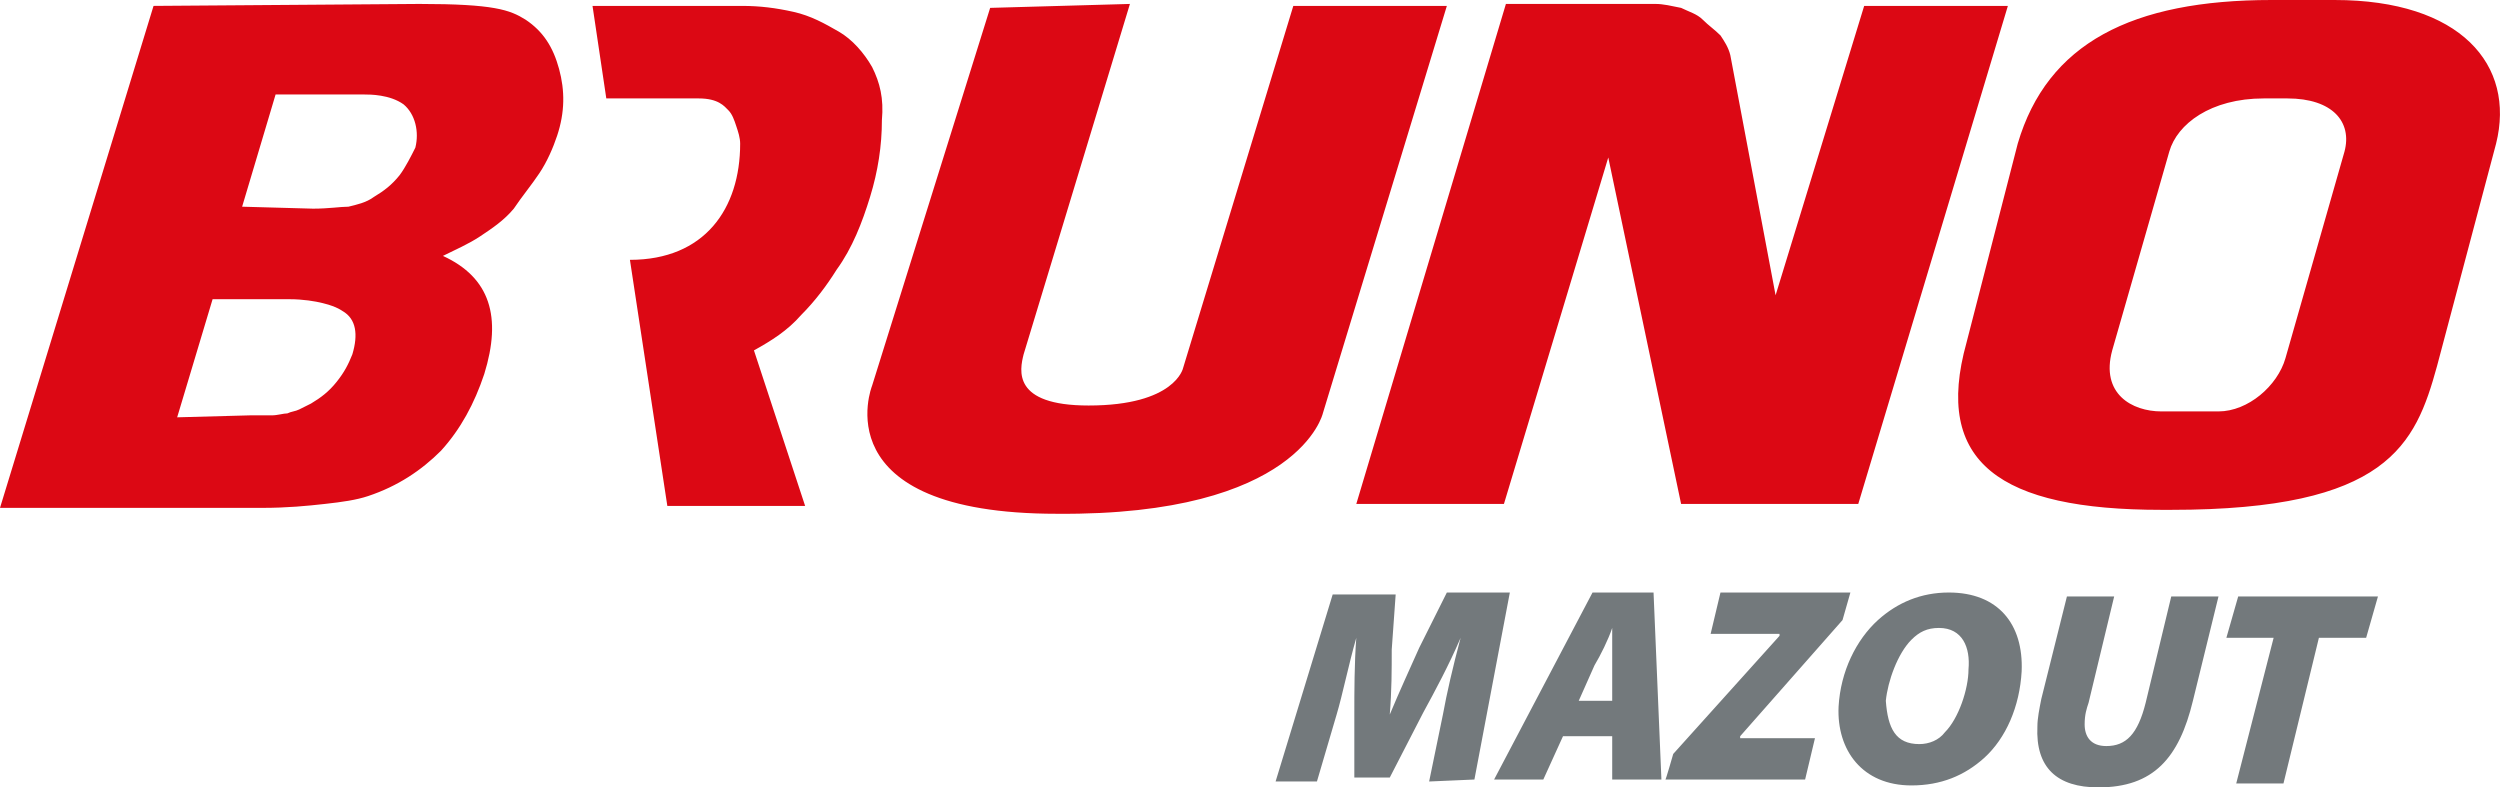 <svg xmlns="http://www.w3.org/2000/svg" viewBox="0 0 127 40" width="127" height="40"><title>Bruno Mazout</title><path d="M118.6 0h-3.2c-7.1 0-11.4 2.2-12.9 7.3l-2.6 10.1c-1.7 6.1 1.7 8.5 9.9 8.5h.5c11 0 12.4-3.3 13.5-7.3l3-11.3c1-4-1.8-7.3-8.2-7.3m.5 7.7l-3 10.5c-.4 1.4-1.9 2.7-3.4 2.7h-2.9c-1.5 0-3.1-.9-2.5-3.1l2.9-10.1c.4-1.4 2.1-2.7 4.8-2.7h1.2c2.3 0 3.3 1.2 2.9 2.7M21.3.2c3.8 0 4.6.3 5.4.8.9.6 1.4 1.4 1.7 2.5s.3 2.2-.1 3.4c-.2.6-.5 1.3-.9 1.9-.4.6-.9 1.2-1.3 1.8-.5.6-1.1 1-1.7 1.4-.6.4-1.3.7-1.9 1 2.4 1.1 3 3.1 2.1 6-.5 1.5-1.2 2.8-2.2 3.9-1 1-2.2 1.8-3.7 2.3-.6.2-1.3.3-2.2.4s-1.9.2-3.2.2H0L7.8.3 21.3.2zm-8.6 20.9h1.1c.3 0 .6-.1.8-.1.2-.1.4-.1.6-.2l.6-.3c.5-.3.9-.6 1.3-1.1.4-.5.6-.9.8-1.4.3-1 .2-1.8-.5-2.2-.3-.2-.6-.3-1-.4s-1-.2-1.7-.2h-3.9l-1.8 6 3.7-.1zm3.2-10.5c.8 0 1.4-.1 1.8-.1.4-.1.9-.2 1.3-.5.5-.3.9-.6 1.3-1.1.3-.4.6-1 .8-1.4.2-.8 0-1.7-.6-2.2-.7-.5-1.7-.5-2-.5H14l-1.7 5.7 3.6.1zm28.4-7.2c-.4-.7-1-1.4-1.7-1.8s-1.4-.8-2.3-1c-.9-.2-1.7-.3-2.6-.3h-7.6l.7 4.7h4.7c1 0 1.3.4 1.5.6.2.2.3.5.4.8.1.3.2.6.2.9 0 3.3-1.8 5.9-5.6 5.9l1.9 12.5h7l-2.6-7.9c.9-.5 1.7-1 2.4-1.8.7-.7 1.3-1.5 1.8-2.3.8-1.1 1.3-2.4 1.7-3.7.4-1.3.6-2.6.6-3.9.1-1.1-.1-1.9-.5-2.7M57.4.2L52 18c-.2.8-.6 2.6 3.3 2.6 4.4 0 4.8-1.9 4.8-1.9L65.7.3h7.8L67.2 21s-1.2 5.2-13.5 5.1c-12 0-9.4-6.5-9.4-6.5l6-19.2 7.1-.2zM90.2 15L94.7.3h7.3l-7.6 25.3h-9L81.7 8l-5.3 17.6h-7.5L76.5.2h7.6c.4 0 .8.1 1.3.2.4.2.8.3 1.1.6s.6.5.9.8c.2.3.4.6.5 1L90.2 15z" fill="#dc0814"/><path d="M72.6 39.7l.7-3.4c.2-1.1.5-2.4.9-3.9-.6 1.4-1.3 2.7-1.9 3.8l-1.7 3.3h-1.8v-3.3c0-1 0-2.5.1-3.8-.4 1.4-.7 2.9-1 3.9l-1 3.4h-2.1l2.9-9.5h3.2l-.2 2.8c0 1 0 2.1-.1 3.3.5-1.2 1.1-2.5 1.5-3.4l1.4-2.8h3.2l-1.8 9.5-2.3.1zm6.8-2.3l-1 2.2h-2.5l5-9.5H84l.4 9.5h-2.5v-2.2h-2.5zm2.5-1.8v-3.7c-.2.6-.6 1.4-.9 1.9l-.8 1.8h1.7zm3.1 2.7l5.4-6v-.1h-3.5l.5-2.1H94l-.4 1.4-5.2 5.9v.1h3.8l-.5 2.1h-7.1c0 .1.4-1.3.4-1.3zm12.1 1.6c-2.5 0-3.8-1.8-3.7-4 .1-1.8.9-3.4 2-4.4 1-.9 2.2-1.4 3.6-1.4 2.5 0 3.8 1.6 3.7 4-.1 1.8-.8 3.4-1.9 4.4-1 .9-2.2 1.4-3.7 1.4zm.4-2.1c.5 0 1-.2 1.3-.6.7-.7 1.2-2.2 1.2-3.2.1-1.1-.3-2.1-1.5-2.1-.6 0-1 .2-1.4.6-.7.7-1.2 2.1-1.3 3.1.1 1.4.5 2.2 1.7 2.2zm9.9-7.5l-1.3 5.4c-.1.3-.2.6-.2 1.1 0 .6.3 1.1 1.1 1.1 1 0 1.6-.6 2-2.2l1.3-5.4h2.4l-1.3 5.3c-.7 2.9-2 4.4-4.8 4.4-2.1 0-3.2-1-3.1-3.1 0-.4.1-.9.2-1.4l1.3-5.2h2.4zm8.1 2.1h-2.4l.6-2.1h7.1l-.6 2.1h-2.4l-1.8 7.4h-2.4l1.9-7.4z" fill="#73797c"/></svg>